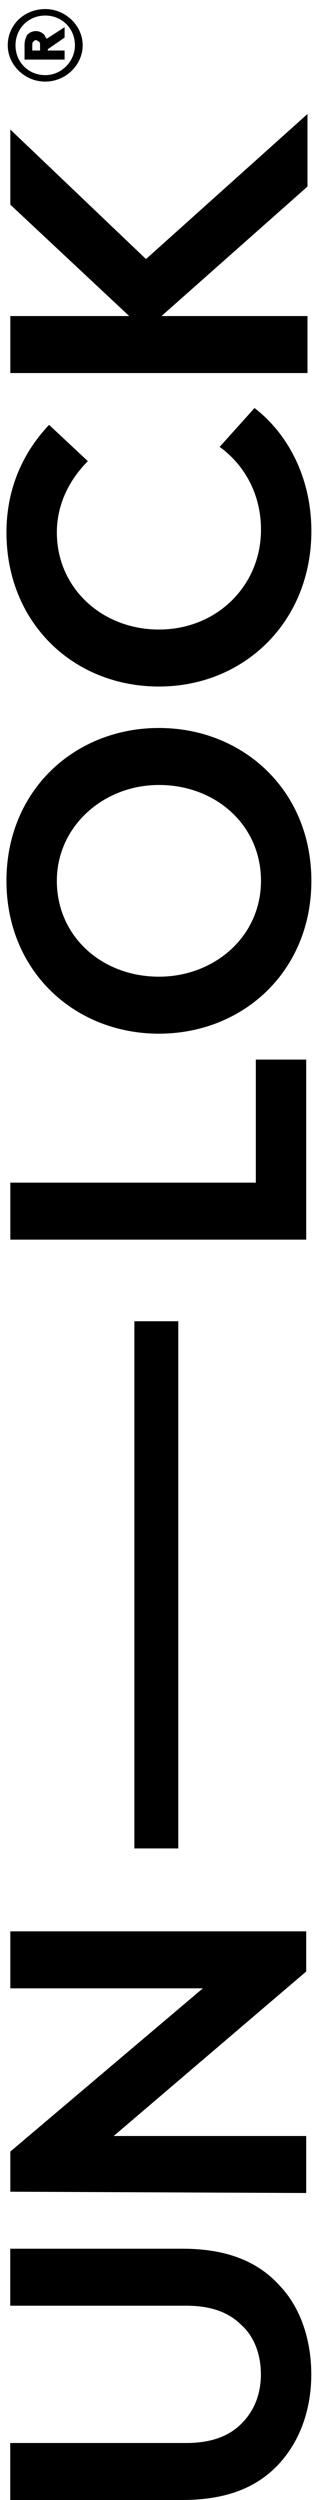 <?xml version="1.0" encoding="utf-8"?>
<!-- Generator: Adobe Illustrator 24.1.1, SVG Export Plug-In . SVG Version: 6.00 Build 0)  -->
<svg version="1.0" id="Layer_1" xmlns="http://www.w3.org/2000/svg" xmlns:xlink="http://www.w3.org/1999/xlink" x="0px" y="0px"
	 viewBox="0 0 25 193" style="enable-background:new 0 0 25 193;" xml:space="preserve">
<style type="text/css">
	.st0{fill-rule:evenodd;clip-rule:evenodd;}
</style>
<g transform="rotate(-90 96.5 96.5)">
	<g transform="translate(0 .193)">
		<path class="st0" d="M2.9,21.5C1,19.8,0,17.4,0,13.9V0.6h4.4v13.6c0,2.1,0.6,3.4,1.5,4.3c1,1,2.3,1.5,3.8,1.5s2.9-0.5,3.8-1.5
			c0.9-0.9,1.5-2.2,1.5-4.3V0.6h4.4v13.3c0,3.5-1,5.9-2.9,7.6c-1.7,1.6-4.2,2.4-6.8,2.4S4.7,23.1,2.9,21.5"/>
	</g>
	<path class="st0" d="M23.8,0.8h3.1l12.6,14.9V0.8h4.4v22.9h-3.1L28.1,8.8v14.9h-4.4L23.8,0.8z M189.5,3.1c0.2,0,0.2,0,0.3-0.1
		c0-0.1,0.1-0.1,0.1-0.2c0-0.1,0-0.1-0.1-0.2c-0.1-0.1-0.1-0.1-0.3-0.1h-0.4v0.6H189.5L189.5,3.1z M189.1,3.7V5h-0.7V1.9h1.1
		c0.4,0,0.6,0.1,0.8,0.2c0.2,0.2,0.3,0.4,0.3,0.7s-0.2,0.6-0.4,0.7c-0.1,0-0.1,0.1-0.2,0.1l0.9,1.4h-0.8l-0.9-1.3H189.1L189.1,3.7z
		 M189.5,5.8c1.3,0,2.3-1,2.3-2.3s-1-2.3-2.3-2.3s-2.3,1-2.3,2.3S188.3,5.8,189.5,5.8L189.5,5.8z M189.5,0.6c1.6,0,2.8,1.3,2.8,2.9
		s-1.3,2.9-2.8,2.9s-2.8-1.3-2.8-2.9S188,0.6,189.5,0.6z"/>
	<path class="st0" d="M50.3,13.8H91v-3.4H50.3V13.8z M97.3,0.8h4.4v19h9.5v3.9H97.3V0.8z M125,20.2c4.3,0,7.4-3.5,7.4-7.9
		c0-4.3-3.2-7.9-7.4-7.9c-4.3,0-7.4,3.5-7.4,7.9C117.6,16.6,120.7,20.2,125,20.2 M125,0.5c7,0,11.8,5.3,11.8,11.8S132,24.1,125,24.1
		c-7,0-11.8-5.3-11.8-11.8S118,0.5,125,0.5 M144.4,12.3c0,4.5,3.4,7.9,7.7,7.9c2.9,0,5.1-1.4,6.4-3.2l3,2.7c-2,2.6-5.4,4.4-9.5,4.4
		c-7,0-12-5.2-12-11.8s4.9-11.8,11.9-11.8c3.4,0,6.2,1.3,8.3,3.3l-2.8,3c-1.4-1.4-3.3-2.4-5.5-2.4C147.6,4.4,144.4,7.9,144.4,12.3
		 M168.6,12.5v11.3h-4.4v-23h4.4V10l8.6-9.2h5.8l-10,10.5l11.2,12.5h-5.6L168.6,12.5z"/>
</g>
</svg>
